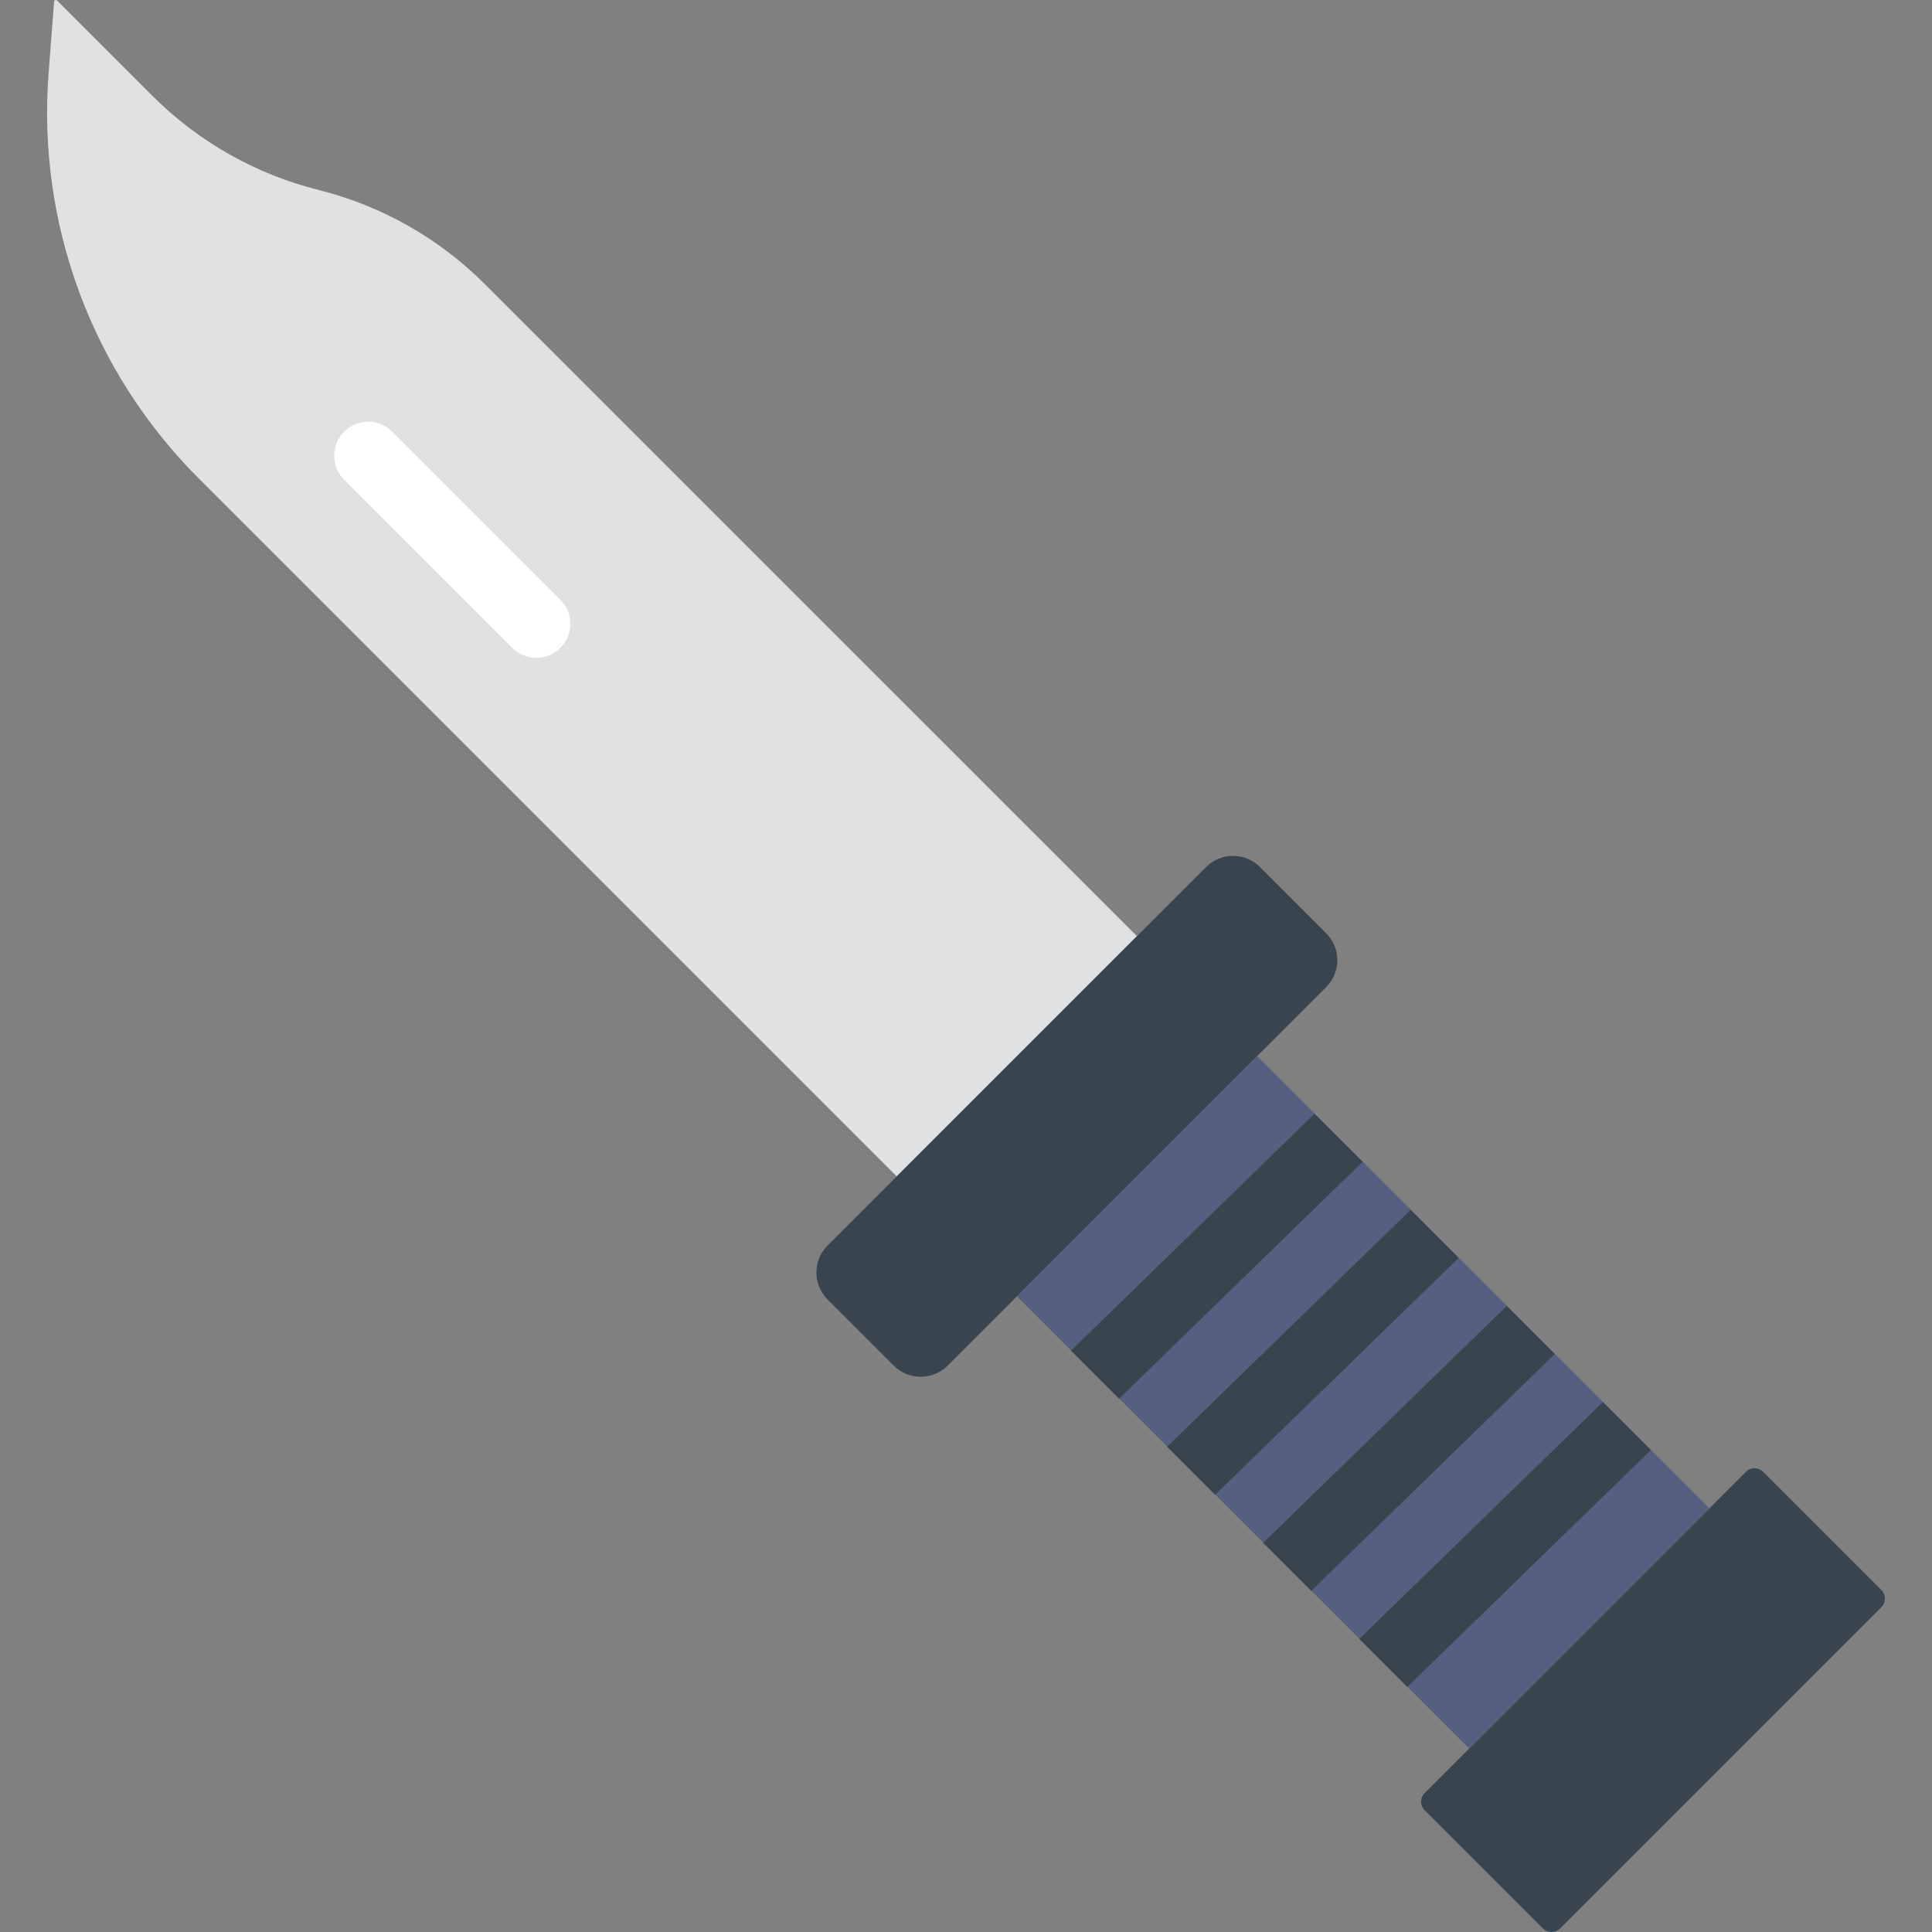 <?xml version="1.0" encoding="iso-8859-1"?>
<!-- Generator: Adobe Illustrator 19.0.0, SVG Export Plug-In . SVG Version: 6.00 Build 0)  -->
<svg version="1.1" id="Capa_1" xmlns="http://www.w3.org/2000/svg" xmlns:xlink="http://www.w3.org/1999/xlink" x="0px" y="0px"
	 viewBox="0 0 56.868 56.868" style="enable-background:new 0 0 56.868 56.868;" xml:space="preserve">
<rect x="0" y="0" width="56.868" height="56.868" fill="#808080" stroke="none"/>
<path style="fill:#E0E1E2;" d="M33.465,27.555l-7.071,7.071l-20.55-20.55l0,0C2.702,10.935,1.09,6.577,1.431,2.147l0.161-2.098
	c0.003-0.045,0.058-0.066,0.09-0.033l2.807,2.807c1.349,1.349,3.039,2.306,4.89,2.769l0,0c1.851,0.463,3.541,1.42,4.89,2.769
	L33.465,27.555z"/>
<path style="fill:#38454F;" d="M39.034,29.057L27.895,40.196c-0.439,0.439-1.15,0.439-1.589,0l-1.946-1.946
	c-0.439-0.439-0.439-1.15,0-1.589l11.139-11.139c0.439-0.439,1.15-0.439,1.589,0l1.946,1.946
	C39.473,27.907,39.473,28.618,39.034,29.057z"/>
<path style="fill:#FFFFFF;" d="M15.787,19.363c-0.256,0-0.512-0.098-0.707-0.293l-4.95-4.95c-0.391-0.391-0.391-1.023,0-1.414
	s1.023-0.391,1.414,0l4.95,4.95c0.391,0.391,0.391,1.023,0,1.414C16.299,19.265,16.043,19.363,15.787,19.363z"/>
<path style="fill:#38454F;" d="M55.377,47.306l-9.457,9.457c-0.14,0.14-0.366,0.14-0.505,0l-3.48-3.48
	c-0.14-0.14-0.14-0.366,0-0.505l9.457-9.457c0.14-0.14,0.366-0.14,0.505,0l3.48,3.48C55.517,46.94,55.517,47.166,55.377,47.306z"/>
<rect x="30.708" y="36.282" transform="matrix(0.707 0.707 -0.707 0.707 40.942 -16.278)" style="fill:#556080;" width="18.825" height="10"/>
<polygon style="fill:#38454F;" points="31.523,39.756 32.938,41.171 40.108,34.198 38.693,32.784 "/>
<polygon style="fill:#38454F;" points="34.352,42.585 35.766,43.999 42.936,37.027 41.522,35.612 "/>
<polygon style="fill:#38454F;" points="37.18,45.413 38.595,46.827 45.764,39.855 44.35,38.44 "/>
<polygon style="fill:#38454F;" points="40.009,48.242 41.423,49.656 48.593,42.683 47.179,41.269 "/>
<g>
</g>
<g>
</g>
<g>
</g>
<g>
</g>
<g>
</g>
<g>
</g>
<g>
</g>
<g>
</g>
<g>
</g>
<g>
</g>
<g>
</g>
<g>
</g>
<g>
</g>
<g>
</g>
<g>
</g>
</svg>
